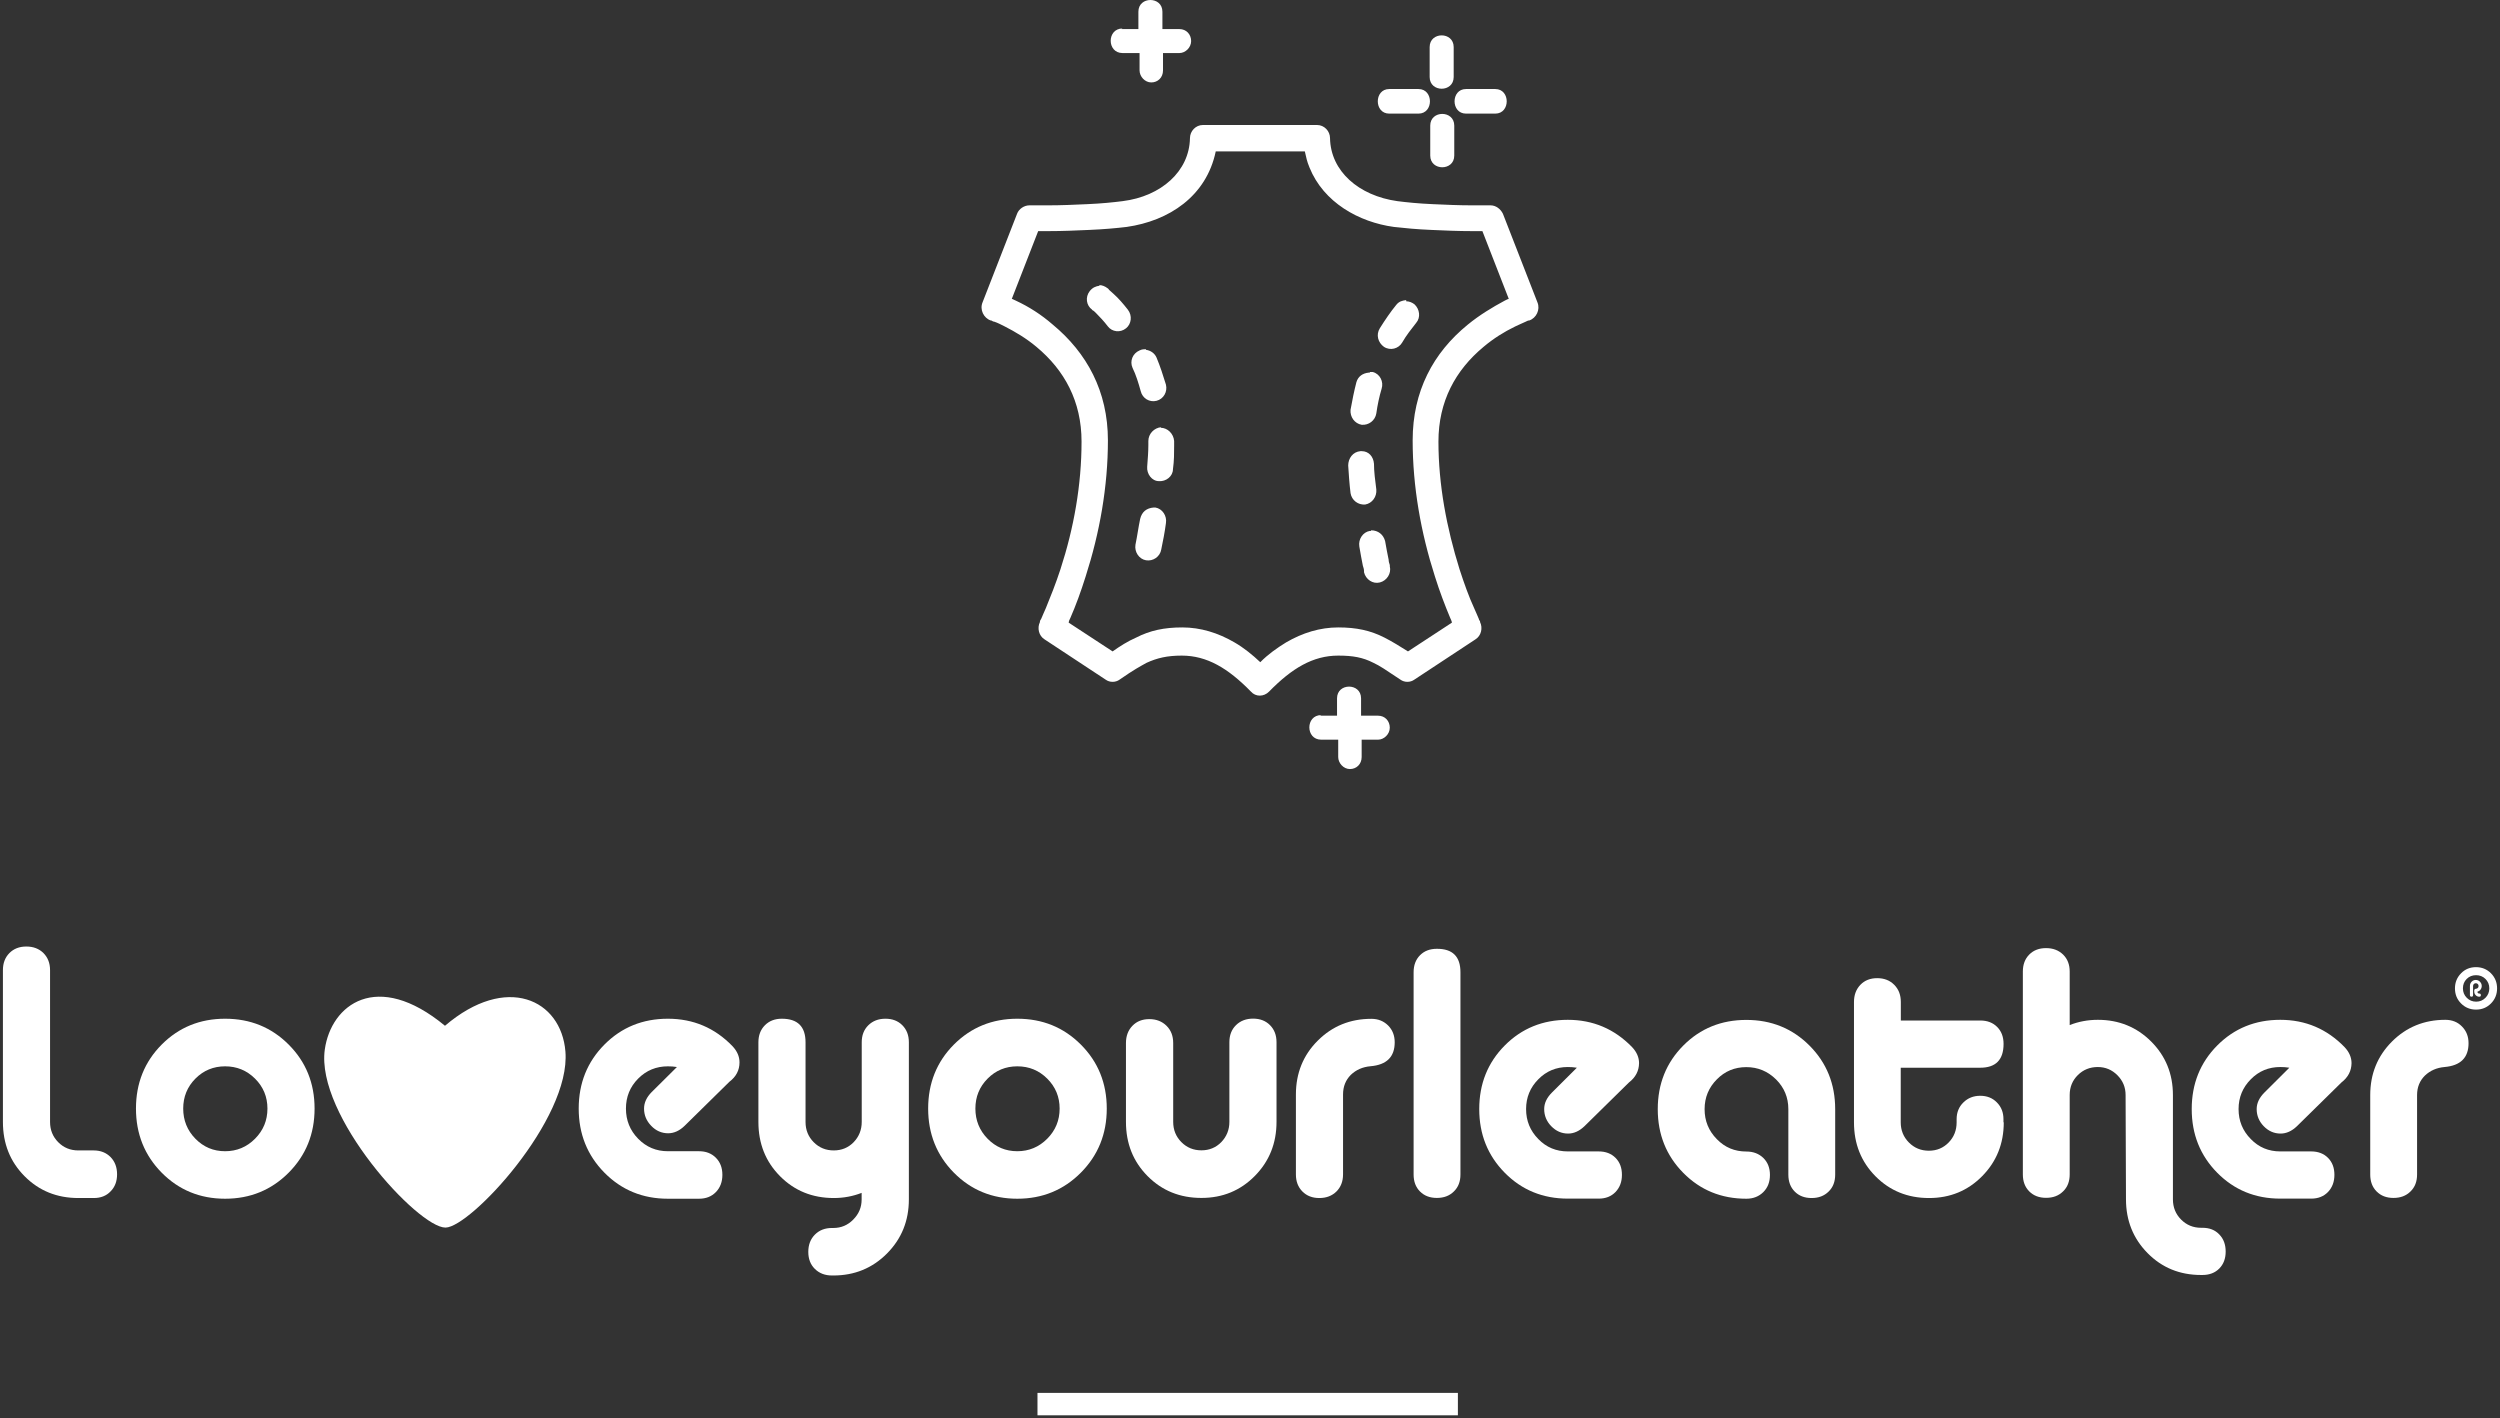 <?xml version="1.0" encoding="UTF-8"?> <svg xmlns="http://www.w3.org/2000/svg" width="446" height="253" viewBox="0 0 446 253" fill="none"><rect x="0" y="0" width="446" height="253" fill="#333333" stroke="none"/><path d="M234.977 22.301C236.231 22.301 237.277 23.371 237.277 24.654C237.381 30.537 242.4 34.922 249.3 35.885C250.973 36.099 253.064 36.313 255.573 36.42C257.873 36.527 260.278 36.634 262.682 36.634C263.519 36.634 264.355 36.634 265.087 36.634C265.296 36.634 265.505 36.634 265.714 36.634H265.923C266.864 36.634 267.701 37.276 268.119 38.131L274.287 53.961C274.81 55.245 274.078 56.742 272.824 57.17C272.824 57.17 272.824 57.17 272.719 57.17C272.615 57.17 272.406 57.277 272.196 57.384C271.674 57.598 271.046 57.919 270.315 58.24C268.328 59.202 266.446 60.379 264.669 61.876C259.65 66.048 256.618 71.609 256.618 78.776C256.618 86.477 258.082 94.178 260.382 101.558C261.219 104.125 262.055 106.478 262.996 108.511C263.31 109.259 263.623 109.901 263.832 110.436C263.832 110.65 264.042 110.757 264.042 110.864V110.971C264.564 112.04 264.251 113.431 263.205 114.073L252.332 121.239C251.6 121.774 250.555 121.774 249.823 121.239C247.104 119.421 246.163 118.779 245.013 118.244C243.132 117.281 241.354 116.96 238.74 116.96C234.245 116.96 230.481 119.207 226.404 123.378C225.463 124.341 223.999 124.341 223.163 123.378C219.085 119.207 215.321 116.96 210.826 116.96C208.212 116.96 206.435 117.388 204.553 118.244C203.403 118.886 202.357 119.421 199.743 121.239C199.011 121.774 197.966 121.774 197.234 121.239L186.361 114.073C185.315 113.431 185.002 112.04 185.525 110.971C185.525 110.971 185.525 110.971 185.525 110.864C185.525 110.757 185.629 110.543 185.734 110.436C185.943 109.901 186.256 109.259 186.57 108.511C187.406 106.478 188.347 104.125 189.184 101.558C191.588 94.178 192.948 86.477 192.948 78.776C192.948 71.609 189.916 66.048 184.897 61.876C183.12 60.379 181.133 59.202 179.252 58.24C178.624 57.919 177.997 57.598 177.37 57.384C177.161 57.384 177.056 57.277 176.847 57.17C176.847 57.17 176.847 57.17 176.742 57.17C175.488 56.742 174.756 55.245 175.279 53.961L181.447 38.131C181.761 37.276 182.702 36.634 183.643 36.634H183.852C183.852 36.634 184.27 36.634 184.479 36.634C185.211 36.634 185.943 36.634 186.884 36.634C189.288 36.634 191.798 36.527 193.993 36.42C196.502 36.313 198.593 36.099 200.266 35.885C207.166 35.029 212.185 30.537 212.289 24.654C212.289 23.371 213.335 22.301 214.589 22.301H234.977ZM232.886 27.007H216.89C215.217 35.029 208.526 39.415 200.998 40.484C199.221 40.698 196.921 40.912 194.307 41.019C192.007 41.126 189.497 41.233 186.988 41.233C185.943 41.233 186.57 41.233 185.211 41.233L180.506 53.319C180.506 53.319 180.611 53.319 181.238 53.64C183.538 54.71 185.734 56.1 187.825 57.919C193.889 62.946 197.652 69.791 197.652 78.562C197.652 86.798 196.189 95.034 193.679 102.842C192.843 105.516 191.902 108.083 190.961 110.222C190.648 110.864 190.752 110.65 190.648 111.078L198.489 116.212C199.848 115.249 201.207 114.393 202.671 113.752C205.18 112.468 207.689 111.933 210.93 111.933C214.171 111.933 217.308 112.896 220.235 114.607C221.908 115.57 223.476 116.853 224.835 118.137C226.194 116.747 227.867 115.57 229.436 114.607C232.363 112.896 235.499 111.933 238.74 111.933C241.981 111.933 244.491 112.468 247 113.752C248.464 114.5 249.823 115.356 251.182 116.212L259.023 111.078C259.023 111.078 259.023 110.864 258.709 110.222C257.769 107.976 256.828 105.516 255.991 102.842C253.482 95.034 252.018 86.798 252.018 78.562C252.018 69.791 255.678 62.946 261.846 57.919C263.937 56.207 266.237 54.817 268.433 53.64C269.06 53.319 268.851 53.426 269.164 53.319L264.46 41.233C263.101 41.233 263.728 41.233 262.682 41.233C260.173 41.233 257.664 41.126 255.364 41.019C252.75 40.912 250.555 40.698 248.673 40.484C242.4 39.629 236.127 36.099 233.618 29.895C233.095 28.612 233.095 28.291 232.781 27.007H232.886ZM244.595 94.606C245.85 94.606 246.791 95.355 247.104 96.531C247.314 97.708 247.523 98.884 247.732 99.847C247.732 100.168 247.836 100.489 247.941 100.81V101.023C248.254 102.307 247.418 103.59 246.163 103.911C244.909 104.232 243.654 103.377 243.341 102.093C243.341 102.093 243.341 101.986 243.341 101.879C243.341 101.558 243.236 101.237 243.132 100.916C242.922 99.847 242.713 98.777 242.504 97.494C242.295 96.21 243.132 94.927 244.386 94.713H244.595V94.606ZM206.121 90.541C207.375 90.755 208.212 92.039 208.003 93.322C207.794 94.927 207.48 96.531 207.166 98.029C206.957 99.312 205.703 100.168 204.448 99.954C203.193 99.74 202.357 98.456 202.566 97.173C202.88 95.675 203.089 94.071 203.403 92.574C203.716 91.29 204.553 90.648 205.807 90.541H206.121ZM242.922 80.487C244.177 80.487 245.013 81.45 245.118 82.733C245.118 84.124 245.327 85.728 245.536 87.333C245.641 88.616 244.804 89.793 243.55 90.007C242.295 90.114 241.145 89.258 240.936 87.974C240.727 86.263 240.622 84.659 240.518 83.054C240.518 81.771 241.354 80.594 242.713 80.487H242.922ZM207.062 76.316C208.316 76.316 209.362 77.385 209.466 78.669C209.466 78.883 209.466 79.204 209.466 79.525C209.466 80.808 209.466 82.198 209.257 83.696C209.257 84.98 208.003 85.942 206.748 85.835C205.494 85.835 204.553 84.552 204.657 83.268C204.762 81.878 204.866 80.594 204.866 79.418C204.866 79.204 204.866 78.99 204.866 78.669C204.866 77.385 205.912 76.316 207.166 76.209L207.062 76.316ZM244.386 66.368C244.386 66.368 244.7 66.368 244.909 66.368C246.163 66.689 246.895 68.08 246.477 69.363C246.059 70.754 245.745 72.251 245.536 73.749C245.327 75.032 244.177 75.888 242.922 75.781C241.668 75.567 240.831 74.391 240.936 73.107C241.25 71.396 241.563 69.791 241.981 68.187C242.295 67.117 243.132 66.582 244.177 66.475H244.386V66.368ZM204.448 62.411C205.284 62.518 206.016 63.053 206.33 63.801C206.957 65.299 207.48 66.903 208.003 68.615C208.316 69.898 207.585 71.182 206.33 71.503C205.075 71.823 203.821 71.075 203.507 69.791C203.089 68.294 202.671 66.903 202.043 65.62C201.521 64.443 202.043 63.053 203.298 62.518C203.716 62.304 204.03 62.304 204.448 62.304V62.411ZM250.868 53.747C251.391 53.747 251.914 53.961 252.332 54.282C253.273 55.138 253.482 56.635 252.646 57.598C251.809 58.667 250.868 59.844 250.136 61.127C249.509 62.197 248.045 62.625 246.895 61.876C245.85 61.127 245.432 59.737 246.163 58.56C247.104 57.063 248.045 55.672 249.091 54.389C249.614 53.747 250.136 53.64 250.868 53.533V53.747ZM196.084 50.859C196.607 50.859 197.13 51.073 197.548 51.394C197.548 51.394 197.757 51.501 197.861 51.715C198.071 51.929 198.384 52.143 198.698 52.464C199.534 53.212 200.371 54.175 201.207 55.245C202.043 56.314 201.834 57.812 200.893 58.56C199.848 59.416 198.384 59.202 197.652 58.24C196.921 57.277 196.189 56.528 195.561 55.886C195.352 55.672 195.143 55.459 194.934 55.352C194.934 55.352 194.83 55.352 194.83 55.245C193.784 54.496 193.575 52.998 194.411 51.929C194.934 51.287 195.457 51.073 196.189 50.966L196.084 50.859Z" fill="white"></path><path d="M255.05 13.744V8.396C255.05 5.615 259.337 5.615 259.337 8.396V13.744C259.337 16.525 255.05 16.525 255.05 13.744Z" fill="white"></path><path d="M259.441 22.408V27.756C259.441 30.537 255.155 30.537 255.155 27.756V22.408C255.155 19.627 259.441 19.627 259.441 22.408Z" fill="white"></path><path d="M261.532 15.883H266.76C269.478 15.883 269.478 20.269 266.76 20.269H261.532C258.814 20.269 258.814 15.883 261.532 15.883Z" fill="white"></path><path d="M247.836 15.883H253.064C255.782 15.883 255.782 20.269 253.064 20.269H247.836C245.118 20.269 245.118 15.883 247.836 15.883Z" fill="white"></path><path d="M200.057 5.188H203.089V2.086C203.089 -0.695 207.375 -0.695 207.375 2.086V5.188H210.407C211.662 5.188 212.498 6.15 212.498 7.327C212.498 8.503 211.453 9.466 210.407 9.466H207.48V12.568C207.48 13.851 206.539 14.707 205.389 14.707C204.239 14.707 203.298 13.637 203.298 12.568V9.466H200.266C197.443 9.466 197.443 5.081 200.266 5.081L200.057 5.188Z" fill="white"></path><path d="M235.496 127.679H238.527V124.577C238.527 121.796 242.814 121.796 242.814 124.577V127.679H245.846C247.101 127.679 247.937 128.642 247.937 129.818C247.937 130.995 246.891 131.958 245.846 131.958H242.919V135.059C242.919 136.343 241.978 137.199 240.828 137.199C239.678 137.199 238.737 136.129 238.737 135.059V131.958H235.705C232.882 131.958 232.882 127.572 235.705 127.572L235.496 127.679Z" fill="white"></path><path d="M16.725 213.729H13.986C10.159 213.729 6.964 212.437 4.383 209.836C1.802 207.236 0.521 204.016 0.521 200.159V173.071C0.521 171.815 0.907 170.806 1.679 170.028C2.452 169.249 3.453 168.86 4.699 168.86C5.946 168.86 6.964 169.249 7.754 170.028C8.526 170.806 8.93 171.815 8.93 173.071V200.159C8.93 201.592 9.422 202.795 10.387 203.768C11.37 204.759 12.564 205.236 13.969 205.236H16.707C17.954 205.236 18.955 205.643 19.727 206.422C20.5 207.218 20.886 208.244 20.886 209.5C20.886 210.756 20.5 211.765 19.727 212.543C18.972 213.34 17.971 213.729 16.725 213.729Z" fill="white"></path><path d="M40.162 181.74C44.657 181.74 48.431 183.28 51.504 186.358C54.576 189.437 56.121 193.241 56.121 197.77C56.121 202.299 54.576 206.103 51.504 209.2C48.431 212.296 44.639 213.853 40.162 213.853C35.686 213.853 31.893 212.296 28.839 209.2C25.784 206.103 24.257 202.282 24.257 197.77C24.257 193.241 25.784 189.437 28.839 186.358C31.911 183.28 35.668 181.74 40.162 181.74ZM40.162 190.233C38.091 190.233 36.318 190.958 34.86 192.427C33.403 193.895 32.684 195.682 32.684 197.77C32.684 199.858 33.403 201.662 34.86 203.149C36.318 204.635 38.073 205.378 40.162 205.378C42.234 205.378 44.025 204.635 45.499 203.149C46.974 201.662 47.712 199.875 47.712 197.77C47.712 195.682 46.974 193.895 45.499 192.427C44.025 190.958 42.234 190.233 40.162 190.233Z" fill="white"></path><path d="M130.12 192.993L122.132 200.849C121.219 201.733 120.236 202.176 119.2 202.176C118.041 202.176 117.023 201.733 116.18 200.849C115.32 199.964 114.899 198.938 114.899 197.77C114.899 196.726 115.355 195.735 116.268 194.815L120.762 190.357C120.218 190.268 119.674 190.233 119.147 190.233C117.076 190.233 115.302 190.958 113.845 192.427C112.388 193.895 111.668 195.682 111.668 197.77C111.668 199.858 112.388 201.662 113.845 203.149C115.302 204.635 117.058 205.378 119.147 205.378H124.695C125.941 205.378 126.942 205.767 127.714 206.546C128.487 207.324 128.873 208.333 128.873 209.589C128.873 210.845 128.487 211.871 127.714 212.667C126.942 213.463 125.941 213.853 124.695 213.853H119.147C114.653 213.853 110.878 212.296 107.823 209.2C104.769 206.103 103.241 202.282 103.241 197.77C103.241 193.241 104.769 189.437 107.823 186.358C110.878 183.28 114.653 181.74 119.147 181.74C123.677 181.74 127.521 183.368 130.681 186.641C131.507 187.526 131.928 188.481 131.928 189.525C131.928 190.923 131.331 192.073 130.12 192.993Z" fill="white"></path><path d="M148.764 213.729C144.937 213.729 141.742 212.437 139.161 209.836C136.58 207.236 135.299 204.016 135.299 200.159V185.951C135.299 184.695 135.685 183.687 136.457 182.908C137.23 182.13 138.231 181.74 139.477 181.74C142.304 181.74 143.708 183.138 143.708 185.951V200.159C143.708 201.592 144.2 202.795 145.165 203.768C146.148 204.759 147.342 205.236 148.747 205.236C150.151 205.236 151.345 204.741 152.293 203.768C153.241 202.777 153.733 201.574 153.733 200.159V185.951C153.733 184.695 154.119 183.687 154.909 182.908C155.699 182.13 156.717 181.74 157.964 181.74C159.21 181.74 160.211 182.13 160.983 182.908C161.756 183.687 162.142 184.695 162.142 185.951V213.977C162.142 217.78 160.843 221.001 158.245 223.619C155.646 226.238 152.451 227.547 148.676 227.547H148.431C147.184 227.547 146.166 227.158 145.376 226.379C144.586 225.601 144.2 224.592 144.2 223.336C144.2 222.08 144.586 221.054 145.376 220.257C146.166 219.461 147.184 219.072 148.431 219.072H148.676C150.046 219.072 151.24 218.577 152.223 217.568C153.223 216.56 153.715 215.374 153.715 213.994V212.809C152.17 213.41 150.502 213.729 148.764 213.729Z" fill="white"></path><path d="M181.489 181.74C185.983 181.74 189.758 183.28 192.83 186.358C195.902 189.437 197.447 193.241 197.447 197.77C197.447 202.299 195.902 206.103 192.83 209.2C189.758 212.296 185.966 213.853 181.489 213.853C177.012 213.853 173.22 212.296 170.165 209.2C167.11 206.103 165.583 202.282 165.583 197.77C165.583 193.241 167.11 189.437 170.165 186.358C173.237 183.28 177.012 181.74 181.489 181.74ZM181.489 190.233C179.417 190.233 177.644 190.958 176.187 192.427C174.73 193.895 174.01 195.682 174.01 197.77C174.01 199.858 174.73 201.662 176.187 203.149C177.644 204.635 179.4 205.378 181.489 205.378C183.56 205.378 185.351 204.635 186.826 203.149C188.301 201.662 189.038 199.875 189.038 197.77C189.038 195.682 188.301 193.895 186.826 192.427C185.351 190.958 183.578 190.233 181.489 190.233Z" fill="white"></path><path d="M209.298 186.075V200.141C209.298 201.574 209.789 202.777 210.755 203.75C211.738 204.741 212.932 205.219 214.336 205.219C215.741 205.219 216.934 204.723 217.882 203.75C218.831 202.759 219.322 201.556 219.322 200.141V185.934C219.322 184.677 219.708 183.669 220.498 182.891C221.288 182.112 222.307 181.723 223.553 181.723C224.8 181.723 225.8 182.112 226.573 182.891C227.345 183.669 227.731 184.677 227.731 185.934V200.141C227.731 203.945 226.45 207.165 223.869 209.783C221.288 212.402 218.111 213.711 214.336 213.711C210.509 213.711 207.314 212.42 204.733 209.819C202.152 207.218 200.871 203.998 200.871 200.141V186.075C200.871 184.819 201.257 183.793 202.029 182.997C202.802 182.2 203.802 181.811 205.049 181.811C206.295 181.811 207.314 182.218 208.104 182.997C208.911 183.793 209.298 184.819 209.298 186.075Z" fill="white"></path><path d="M239.599 195.258V209.518C239.599 210.774 239.196 211.783 238.423 212.561C237.633 213.34 236.615 213.729 235.368 213.729C234.122 213.729 233.121 213.34 232.349 212.561C231.576 211.783 231.19 210.774 231.19 209.518V195.258C231.19 191.454 232.489 188.234 235.087 185.651C237.686 183.05 240.881 181.758 244.655 181.758C245.867 181.758 246.85 182.165 247.64 182.944C248.43 183.74 248.816 184.748 248.816 185.951C248.816 188.552 247.377 189.968 244.515 190.215C243.093 190.339 241.934 190.852 240.986 191.755C240.073 192.675 239.599 193.825 239.599 195.258Z" fill="white"></path><path d="M79.383 182.997C67.216 172.93 59.07 179.264 57.947 187.208C56.261 199.009 74.607 219.054 79.488 219.001C83.947 218.948 101.854 199.681 100.871 187.597C100.116 178.308 90.355 173.637 79.383 182.997Z" fill="white"></path><path d="M441.722 172.54C442.776 172.54 443.671 172.912 444.391 173.637C445.111 174.363 445.479 175.265 445.479 176.327C445.479 177.388 445.111 178.29 444.391 179.016C443.654 179.759 442.776 180.113 441.722 180.113C440.669 180.113 439.774 179.741 439.054 179.016C438.316 178.273 437.965 177.388 437.965 176.327C437.965 175.265 438.334 174.363 439.054 173.637C439.774 172.894 440.669 172.54 441.722 172.54ZM441.722 173.973C441.055 173.973 440.493 174.203 440.055 174.646C439.598 175.106 439.387 175.654 439.387 176.327C439.387 176.999 439.616 177.547 440.072 178.007C440.529 178.467 441.09 178.697 441.74 178.697C442.407 178.697 442.951 178.467 443.408 178.007C443.864 177.547 444.092 176.981 444.092 176.327C444.092 175.654 443.864 175.106 443.408 174.646C442.951 174.186 442.372 173.973 441.722 173.973ZM441.968 176.928C441.986 177.14 442.091 177.247 442.302 177.247C442.495 177.247 442.583 177.335 442.583 177.53C442.583 177.724 442.495 177.813 442.302 177.813C442.056 177.813 441.845 177.724 441.67 177.547C441.494 177.37 441.406 177.158 441.406 176.91V176.68C441.406 176.61 441.441 176.539 441.494 176.486C441.547 176.433 441.617 176.397 441.687 176.397C441.828 176.397 441.951 176.344 442.038 176.256C442.126 176.167 442.179 176.043 442.179 175.902C442.179 175.76 442.126 175.637 442.038 175.548C441.933 175.46 441.828 175.407 441.687 175.407C441.547 175.407 441.424 175.46 441.336 175.548C441.248 175.637 441.196 175.76 441.196 175.902V177.53C441.196 177.707 441.108 177.813 440.915 177.813C440.739 177.813 440.634 177.724 440.634 177.53V175.902C440.634 175.601 440.739 175.353 440.932 175.141C441.143 174.929 441.389 174.823 441.67 174.823C441.968 174.823 442.214 174.929 442.425 175.141C442.635 175.353 442.741 175.601 442.741 175.902C442.741 176.132 442.67 176.362 442.53 176.539C442.389 176.733 442.196 176.857 441.968 176.928Z" fill="white"></path><path d="M260.544 173.443V209.536C260.544 210.792 260.157 211.8 259.367 212.561C258.577 213.34 257.577 213.711 256.33 213.711C255.084 213.711 254.083 213.322 253.328 212.561C252.556 211.783 252.187 210.774 252.187 209.536V173.443C252.187 172.186 252.573 171.178 253.328 170.417C254.101 169.639 255.101 169.267 256.33 169.267C259.139 169.249 260.544 170.647 260.544 173.443Z" fill="white"></path><path d="M290.6 193.117L282.664 200.919C281.751 201.786 280.786 202.229 279.75 202.229C278.591 202.229 277.591 201.786 276.748 200.919C275.905 200.052 275.484 199.026 275.484 197.859C275.484 196.815 275.94 195.842 276.853 194.922L281.313 190.481C280.768 190.392 280.242 190.357 279.697 190.357C277.626 190.357 275.87 191.082 274.431 192.551C272.991 194.002 272.254 195.771 272.254 197.859C272.254 199.946 272.973 201.716 274.431 203.202C275.87 204.688 277.626 205.413 279.697 205.413H285.21C286.456 205.413 287.457 205.803 288.212 206.563C288.985 207.342 289.353 208.35 289.353 209.589C289.353 210.845 288.967 211.853 288.212 212.65C287.44 213.446 286.439 213.835 285.21 213.835H279.697C275.238 213.835 271.481 212.296 268.444 209.217C265.407 206.139 263.897 202.352 263.897 197.859C263.897 193.365 265.407 189.578 268.444 186.518C271.481 183.457 275.238 181.935 279.697 181.935C284.192 181.935 288.019 183.563 291.161 186.801C291.987 187.668 292.408 188.641 292.408 189.667C292.39 191.047 291.794 192.197 290.6 193.117Z" fill="white"></path><path d="M311.544 213.853C307.085 213.853 303.328 212.313 300.291 209.235C297.253 206.156 295.744 202.37 295.744 197.876C295.744 193.382 297.253 189.596 300.291 186.535C303.328 183.474 307.085 181.953 311.544 181.953C316.003 181.953 319.76 183.474 322.815 186.535C325.87 189.596 327.397 193.382 327.397 197.876V209.553C327.397 210.81 327.011 211.818 326.221 212.579C325.431 213.357 324.43 213.729 323.184 213.729C321.937 213.729 320.937 213.34 320.182 212.579C319.409 211.8 319.041 210.792 319.041 209.553V197.876C319.041 195.788 318.303 194.019 316.846 192.568C315.371 191.118 313.616 190.375 311.544 190.375C309.472 190.375 307.717 191.1 306.277 192.568C304.838 194.019 304.1 195.788 304.1 197.876C304.1 199.964 304.82 201.733 306.277 203.219C307.717 204.706 309.472 205.431 311.544 205.431C312.791 205.431 313.791 205.82 314.581 206.581C315.371 207.359 315.758 208.368 315.758 209.606C315.758 210.863 315.371 211.871 314.581 212.667C313.791 213.446 312.791 213.853 311.544 213.853Z" fill="white"></path><path d="M357.471 200.229C357.471 204.016 356.189 207.218 353.626 209.819C351.063 212.42 347.903 213.729 344.146 213.729C340.336 213.729 337.158 212.437 334.595 209.854C332.032 207.271 330.75 204.069 330.75 200.229V178.75C330.75 177.494 331.137 176.486 331.892 175.69C332.664 174.893 333.665 174.504 334.894 174.504C336.123 174.504 337.141 174.893 337.931 175.69C338.721 176.486 339.107 177.494 339.107 178.75V182.059H353.292C354.539 182.059 355.54 182.448 356.295 183.209C357.067 183.987 357.436 184.996 357.436 186.234C357.436 189.065 356.049 190.481 353.275 190.481H339.09V200.229C339.09 201.645 339.581 202.848 340.547 203.821C341.512 204.794 342.706 205.289 344.111 205.289C345.515 205.289 346.691 204.794 347.639 203.821C348.587 202.848 349.061 201.645 349.061 200.229V199.663C349.061 198.46 349.465 197.452 350.273 196.673C351.08 195.877 352.081 195.488 353.275 195.488C354.469 195.488 355.469 195.877 356.242 196.673C357.032 197.469 357.418 198.46 357.418 199.663V200.229H357.471Z" fill="white"></path><path d="M392.916 227.458H392.671C388.861 227.458 385.683 226.149 383.12 223.548C380.557 220.947 379.275 217.745 379.275 213.959L379.205 195.346C379.205 193.966 378.714 192.798 377.748 191.825C376.782 190.852 375.606 190.357 374.254 190.357C372.85 190.357 371.656 190.835 370.691 191.79C369.725 192.745 369.233 193.931 369.233 195.346V209.518C369.233 210.774 368.847 211.783 368.057 212.543C367.267 213.322 366.266 213.693 365.02 213.693C363.773 213.693 362.773 213.304 362.018 212.543C361.245 211.765 360.877 210.756 360.877 209.518V173.319C360.877 172.063 361.263 171.054 362.018 170.293C362.79 169.515 363.791 169.143 365.02 169.143C366.266 169.143 367.267 169.533 368.057 170.293C368.847 171.072 369.233 172.08 369.233 173.319V182.873C370.796 182.254 372.481 181.935 374.254 181.935C378.011 181.935 381.189 183.227 383.77 185.81C386.351 188.393 387.65 191.578 387.65 195.364V213.977C387.65 215.392 388.141 216.595 389.107 217.568C390.072 218.541 391.266 219.037 392.671 219.037H392.916C394.163 219.037 395.164 219.426 395.919 220.222C396.691 221.018 397.06 222.027 397.06 223.283C397.06 224.539 396.673 225.548 395.919 226.308C395.164 227.069 394.163 227.458 392.916 227.458Z" fill="white"></path><path d="M417.706 193.117L409.77 200.919C408.857 201.786 407.892 202.229 406.856 202.229C405.697 202.229 404.697 201.786 403.854 200.919C403.011 200.052 402.59 199.026 402.59 197.859C402.59 196.815 403.046 195.842 403.959 194.922L408.419 190.481C407.874 190.392 407.348 190.357 406.803 190.357C404.732 190.357 402.976 191.082 401.537 192.551C400.097 194.002 399.36 195.771 399.36 197.859C399.36 199.946 400.079 201.716 401.537 203.202C402.976 204.688 404.732 205.413 406.803 205.413H412.316C413.562 205.413 414.563 205.803 415.318 206.563C416.091 207.342 416.459 208.35 416.459 209.589C416.459 210.845 416.073 211.853 415.318 212.65C414.546 213.446 413.545 213.835 412.316 213.835H406.803C402.344 213.835 398.587 212.296 395.55 209.217C392.513 206.139 391.003 202.352 391.003 197.859C391.003 193.365 392.513 189.578 395.55 186.518C398.587 183.457 402.344 181.935 406.803 181.935C411.298 181.935 415.125 183.563 418.267 186.801C419.093 187.668 419.514 188.641 419.514 189.667C419.496 191.047 418.899 192.197 417.706 193.117Z" fill="white"></path><path d="M431.206 195.364V209.536C431.206 210.792 430.82 211.8 430.03 212.561C429.24 213.34 428.239 213.711 426.993 213.711C425.746 213.711 424.746 213.322 423.991 212.561C423.218 211.783 422.85 210.774 422.85 209.536V195.364C422.85 191.578 424.149 188.393 426.729 185.81C429.31 183.227 432.488 181.935 436.245 181.935C437.439 181.935 438.439 182.324 439.212 183.121C440.002 183.917 440.388 184.907 440.388 186.111C440.388 188.694 438.966 190.109 436.104 190.357C434.7 190.481 433.541 190.994 432.611 191.878C431.68 192.798 431.206 193.948 431.206 195.364Z" fill="white"></path><path d="M185.087 248.492H260.087V252.492H185.087V248.492Z" fill="white"></path></svg> 